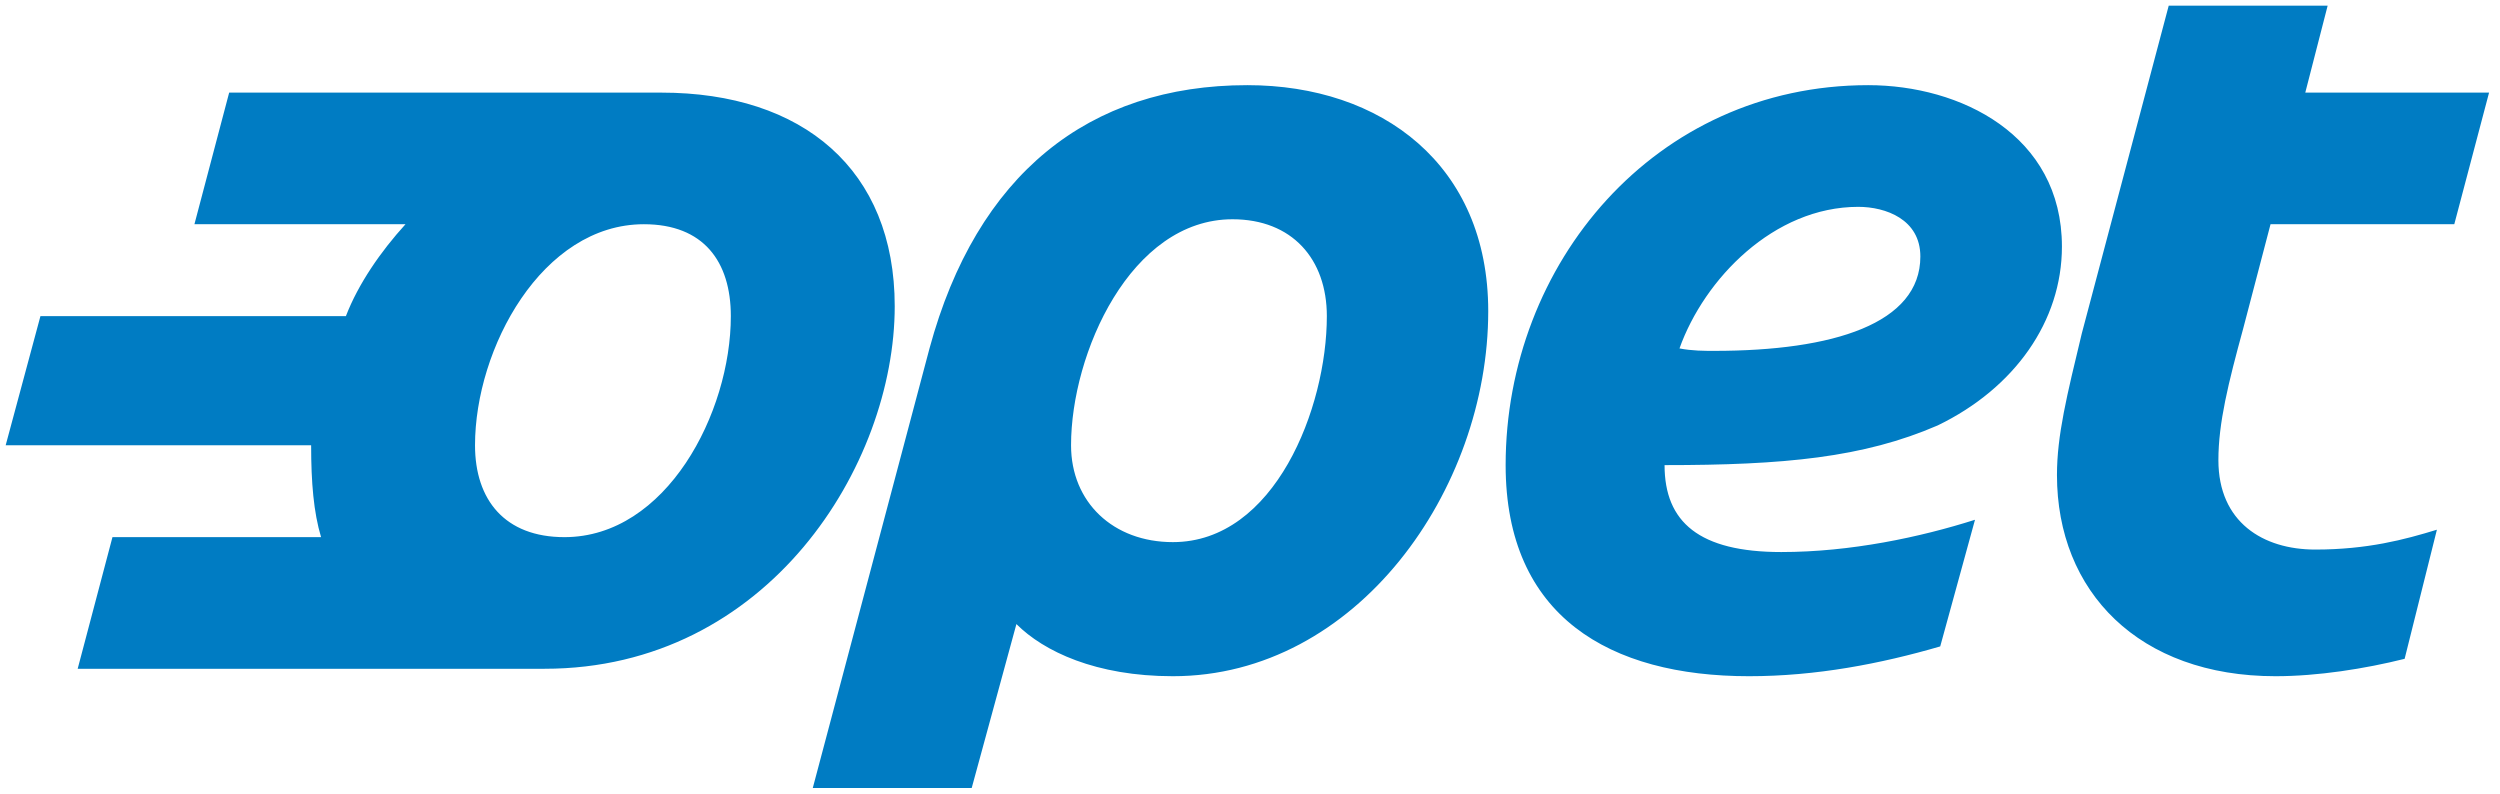 <svg width="126" height="40" viewBox="0 0 126 40" fill="none" xmlns="http://www.w3.org/2000/svg">
<g clip-path="url(#clip0_734_8)">
<path d="M123.696 11.301H114.435L113.057 16.559C112.306 19.311 111.807 21.315 111.807 23.191C111.807 26.32 114.059 27.698 116.687 27.698C119.315 27.698 121.193 27.197 122.82 26.697L121.193 33.205C119.191 33.706 116.812 34.081 114.685 34.081C107.801 34.081 103.671 29.825 103.671 23.943C103.671 21.941 104.17 19.937 104.922 16.808L109.303 0.287H117.313L116.186 4.668H125.449L123.696 11.301ZM93.657 10.425C89.402 10.425 85.898 14.055 84.646 17.56C85.272 17.684 85.898 17.684 86.397 17.684C92.405 17.684 96.786 16.308 96.786 12.928C96.786 11.051 95.035 10.425 93.657 10.425V10.425ZM97.663 21.44C93.908 23.067 89.902 23.442 83.894 23.442C83.894 26.32 85.647 27.823 89.777 27.823C93.282 27.823 96.786 27.072 99.54 26.196L97.787 32.579C94.784 33.455 91.53 34.081 88.15 34.081C81.141 34.081 75.884 31.077 75.884 23.442C75.884 13.304 83.394 4.292 94.158 4.292C98.788 4.292 103.921 6.796 103.921 12.428C103.921 16.182 101.542 19.562 97.663 21.44V21.44ZM62.117 11.051C56.985 11.051 53.981 17.809 53.981 22.441C53.981 25.319 56.109 27.323 59.112 27.323C64.245 27.323 66.873 20.563 66.873 15.933C66.873 13.054 65.12 11.051 62.117 11.051V11.051ZM59.112 34.081C55.232 34.081 52.604 32.83 51.227 31.453L48.974 39.714H40.964L46.847 17.56C49.224 8.798 54.857 4.292 62.867 4.292C69.625 4.292 75.007 8.298 75.007 15.682C75.007 24.694 68.375 34.081 59.112 34.081V34.081ZM32.453 11.301C27.321 11.301 23.941 17.56 23.941 22.441C23.941 25.195 25.444 27.072 28.448 27.072C33.58 27.072 36.834 20.814 36.834 15.933C36.834 13.179 35.457 11.301 32.453 11.301V11.301ZM27.446 33.706H3.915L5.668 27.072H16.182C15.807 25.821 15.681 24.318 15.681 22.441H0.286L2.038 15.933H17.433C18.059 14.306 19.185 12.678 20.437 11.301H9.799L11.55 4.668H33.329C40.464 4.668 45.094 8.547 45.094 15.432C45.094 23.442 38.711 33.706 27.446 33.706" fill="#007CC3"/>
</g>
<defs>
<clipPath id="clip0_734_8">
<rect width="125.736" height="40" fill="white"/>
</clipPath>
</defs>
</svg>
